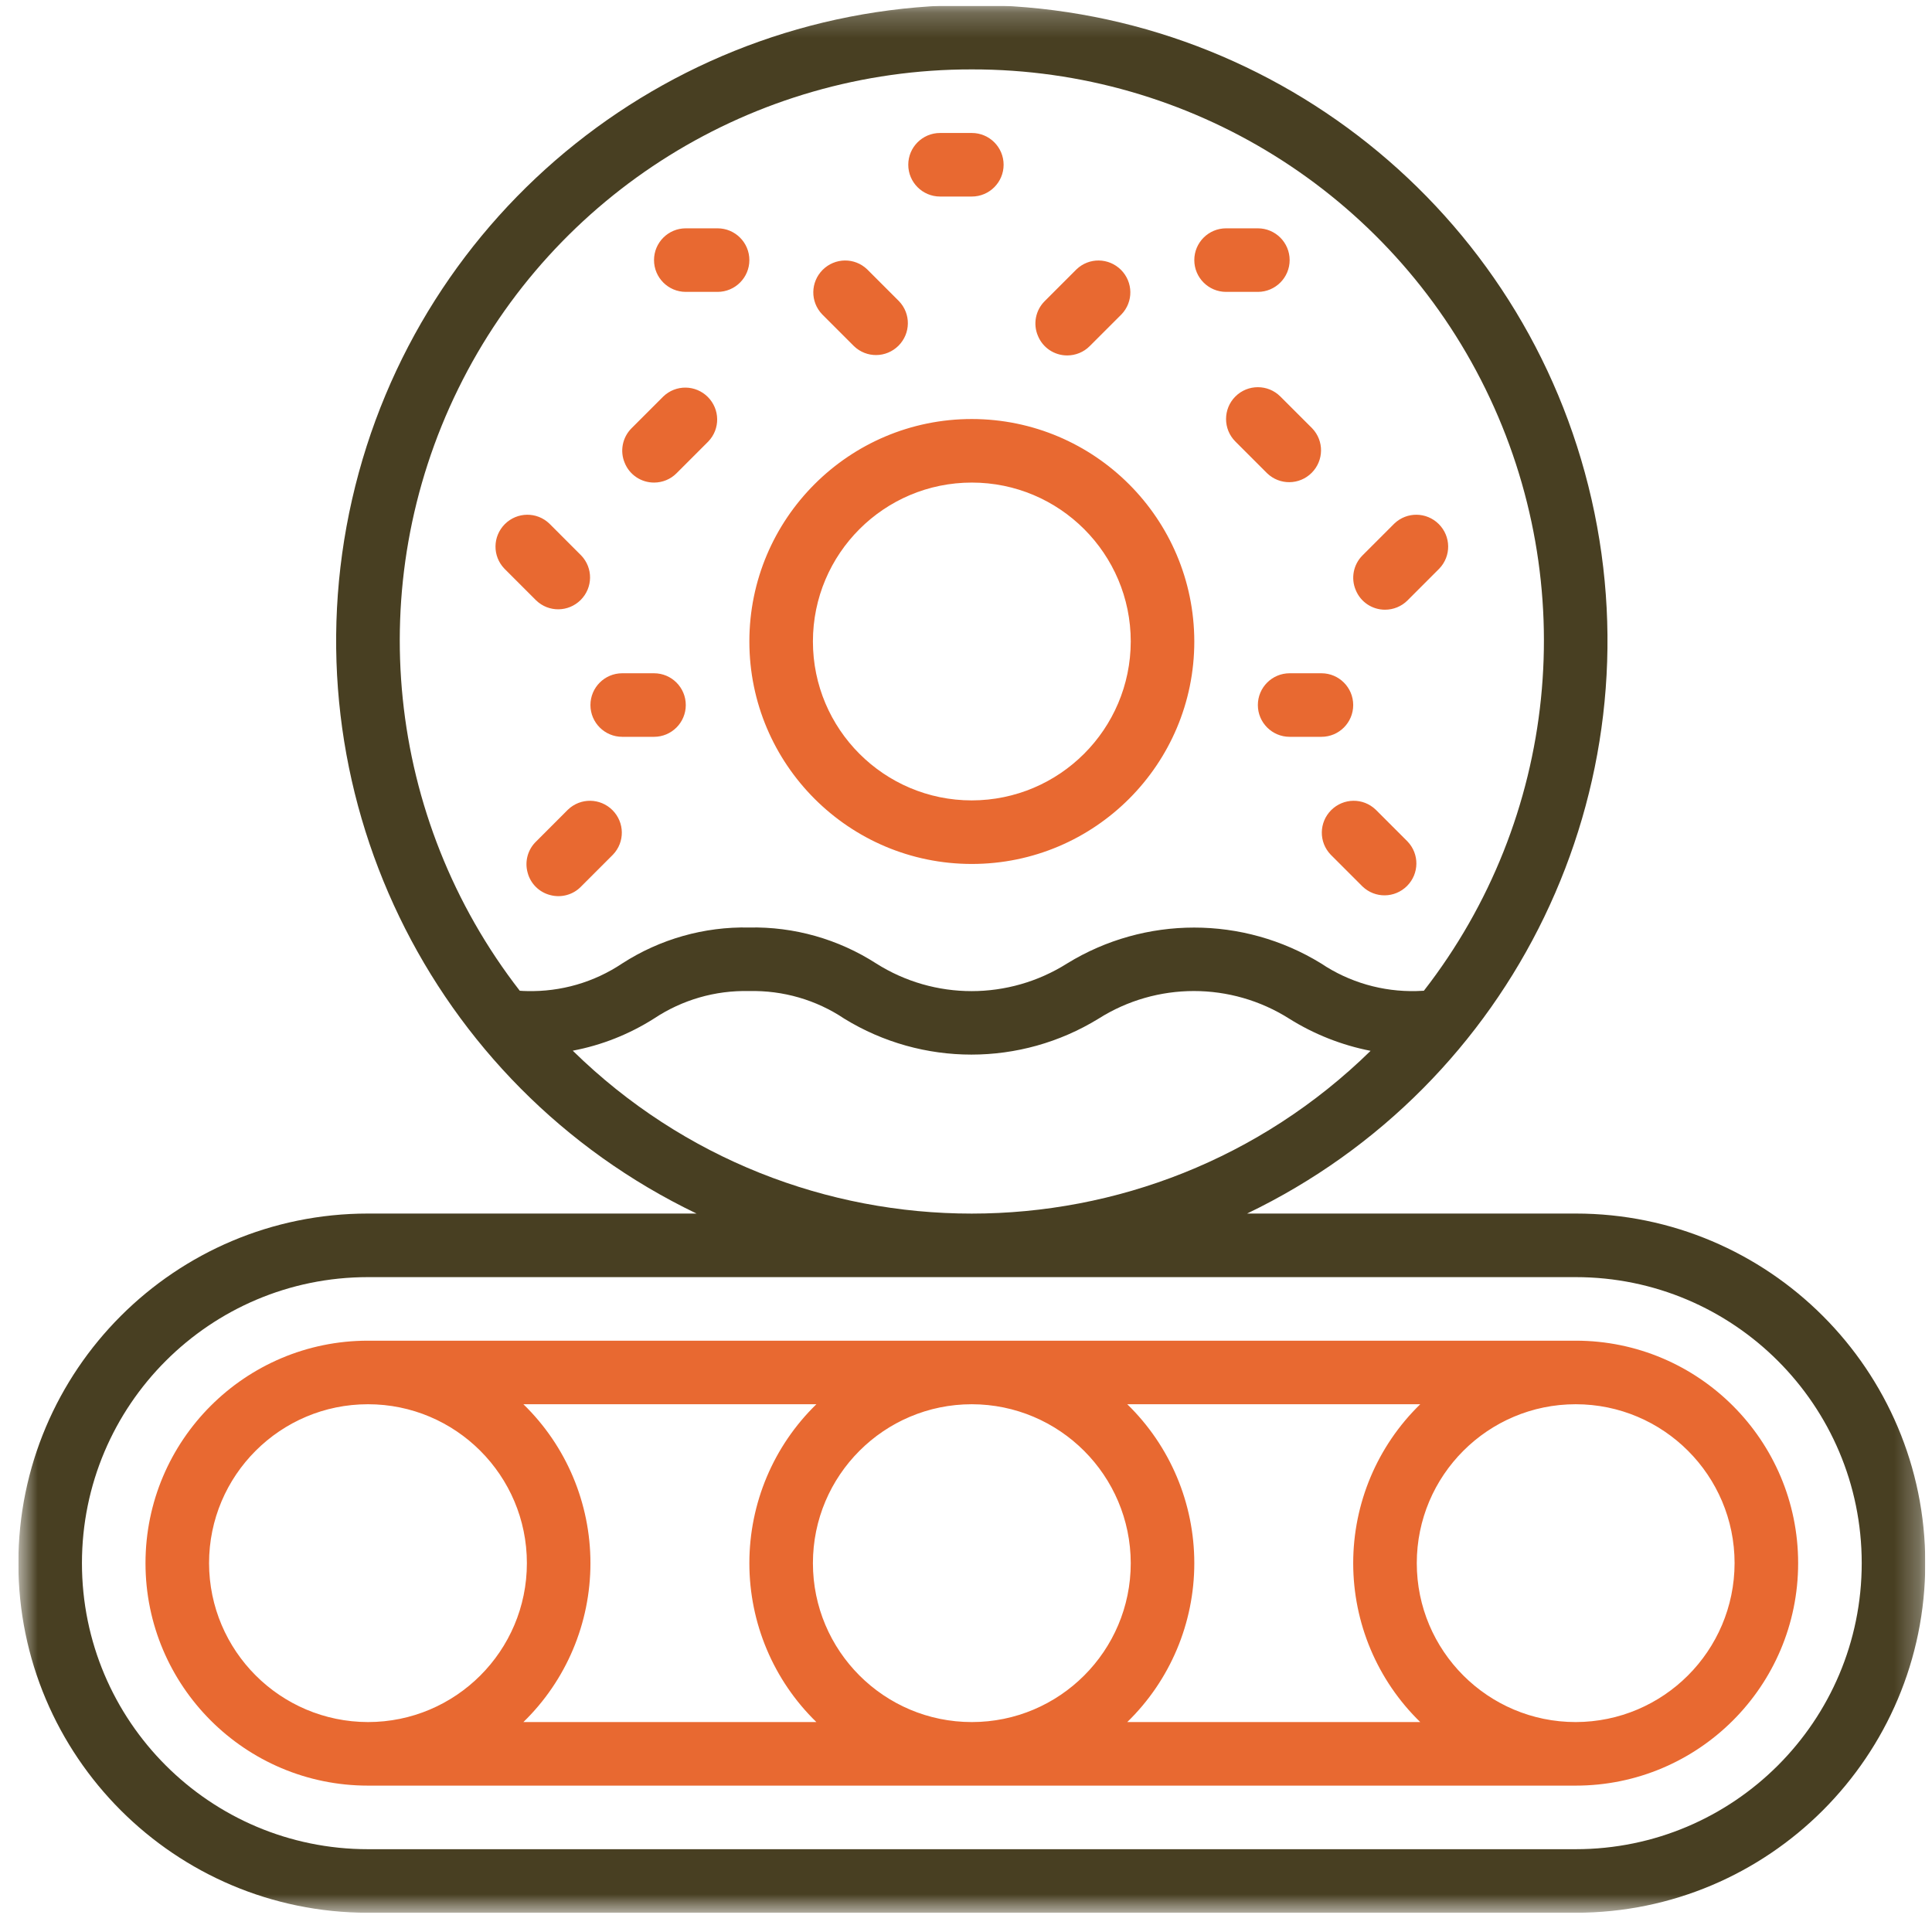 <svg width="77" height="77" viewBox="0 0 77 77" fill="none" xmlns="http://www.w3.org/2000/svg">
<g clip-path="url(#clip0_26_1352)">
<mask id="mask0_26_1352" style="mask-type:luminance" maskUnits="userSpaceOnUse" x="0" y="0" width="77" height="77">
<path d="M76.732 0.233H0.732V76.233H76.732V0.233Z" fill="white"/>
</mask>
<g mask="url(#mask0_26_1352)">
<path d="M62.799 48.366H49.703C60.358 43.247 66.058 31.439 63.432 19.905C60.806 8.373 50.554 0.199 38.732 0.199C26.91 0.199 16.658 8.373 14.032 19.905C11.406 31.439 17.106 43.247 27.761 48.366H14.666C6.973 48.366 0.732 54.607 0.732 62.3C0.732 69.993 6.973 76.233 14.666 76.233H62.799C70.492 76.233 76.732 69.992 76.732 62.3C76.732 54.607 70.492 48.366 62.799 48.366ZM38.732 2.766C47.427 2.753 55.376 7.694 59.203 15.499C63.037 23.31 62.086 32.619 56.749 39.486C56.65 39.486 56.559 39.499 56.452 39.499C55.106 39.533 53.773 39.15 52.652 38.398C49.551 36.492 45.633 36.492 42.532 38.398C40.203 39.869 37.241 39.869 34.919 38.398C33.409 37.427 31.647 36.927 29.852 36.966C28.065 36.927 26.304 37.427 24.799 38.398C23.677 39.15 22.352 39.533 20.999 39.499C20.899 39.499 20.815 39.493 20.715 39.486C15.385 32.619 14.427 23.31 18.261 15.499C22.088 7.694 30.038 2.753 38.732 2.766ZM22.833 41.874C23.981 41.656 25.076 41.222 26.066 40.594C27.187 39.849 28.506 39.466 29.852 39.499C31.205 39.466 32.531 39.849 33.652 40.601C36.76 42.508 40.671 42.508 43.779 40.601C46.101 39.13 49.063 39.13 51.385 40.601C52.375 41.222 53.476 41.656 54.625 41.881C45.792 50.53 31.659 50.53 22.833 41.881V41.874ZM62.799 73.7H14.666C8.371 73.7 3.266 68.594 3.266 62.3C3.266 56.005 8.371 50.9 14.666 50.9H62.799C69.093 50.9 74.199 56.005 74.199 62.3C74.199 68.594 69.093 73.7 62.799 73.7Z" fill="#483F22"/>
</g>
<path d="M62.799 53.433H14.666C9.771 53.433 5.799 57.405 5.799 62.3C5.799 67.194 9.771 71.166 14.666 71.166H62.799C67.693 71.166 71.665 67.194 71.665 62.3C71.665 57.405 67.693 53.433 62.799 53.433ZM45.066 62.3C45.066 65.796 42.228 68.633 38.732 68.633C35.236 68.633 32.399 65.796 32.399 62.3C32.399 58.804 35.236 55.966 38.732 55.966C42.228 55.973 45.059 58.804 45.066 62.3ZM8.332 62.3C8.332 58.804 11.169 55.966 14.666 55.966C18.162 55.966 20.999 58.804 20.999 62.3C20.999 65.796 18.162 68.633 14.666 68.633C11.169 68.626 8.339 65.796 8.332 62.3ZM20.86 68.633C22.57 66.971 23.532 64.688 23.532 62.3C23.532 59.912 22.57 57.628 20.86 55.966H32.537C30.828 57.628 29.866 59.911 29.866 62.3C29.866 64.688 30.828 66.971 32.537 68.633H20.86ZM44.927 68.633C46.636 66.971 47.599 64.688 47.599 62.3C47.599 59.912 46.636 57.628 44.927 55.966H56.604C54.895 57.628 53.932 59.911 53.932 62.3C53.932 64.688 54.895 66.971 56.604 68.633H44.927ZM62.799 68.633C59.303 68.633 56.466 65.796 56.466 62.3C56.466 58.804 59.303 55.966 62.799 55.966C66.295 55.966 69.132 58.804 69.132 62.3C69.125 65.796 66.295 68.626 62.799 68.633ZM38.732 16.7C33.838 16.7 29.866 20.672 29.866 25.566C29.866 30.461 33.838 34.433 38.732 34.433C43.627 34.433 47.599 30.461 47.599 25.566C47.592 20.672 43.627 16.706 38.732 16.7ZM38.732 31.9C35.236 31.9 32.399 29.062 32.399 25.566C32.399 22.07 35.236 19.233 38.732 19.233C42.228 19.233 45.066 22.07 45.066 25.566C45.059 29.062 42.228 31.893 38.732 31.9ZM22.635 32.269L21.369 33.536C21.038 33.852 20.906 34.328 21.026 34.769C21.137 35.212 21.487 35.561 21.929 35.673C22.37 35.792 22.847 35.661 23.162 35.33L24.429 34.063C24.91 33.561 24.898 32.778 24.41 32.288C23.921 31.8 23.137 31.788 22.635 32.269ZM26.066 19.233C26.402 19.233 26.726 19.101 26.962 18.863L28.229 17.596C28.71 17.095 28.698 16.311 28.21 15.821C27.721 15.333 26.937 15.321 26.435 15.803L25.169 17.069C24.806 17.433 24.699 17.98 24.898 18.448C25.089 18.922 25.55 19.233 26.066 19.233ZM21.369 23.93C21.87 24.411 22.654 24.399 23.144 23.911C23.632 23.421 23.644 22.638 23.162 22.136L21.896 20.869C21.394 20.388 20.61 20.4 20.121 20.888C19.633 21.378 19.621 22.161 20.102 22.663L21.369 23.93ZM34.035 13.796C34.537 14.278 35.321 14.266 35.81 13.778C36.298 13.288 36.31 12.504 35.829 12.003L34.562 10.736C34.061 10.255 33.277 10.267 32.787 10.755C32.299 11.245 32.287 12.028 32.769 12.53L34.035 13.796ZM24.799 29.366H26.066C26.765 29.366 27.332 28.799 27.332 28.1C27.332 27.4 26.765 26.833 26.066 26.833H24.799C24.1 26.833 23.532 27.4 23.532 28.1C23.532 28.799 24.1 29.366 24.799 29.366ZM27.332 11.633H28.599C29.298 11.633 29.866 11.065 29.866 10.366C29.866 9.667 29.298 9.1 28.599 9.1H27.332C26.633 9.1 26.066 9.667 26.066 10.366C26.066 11.065 26.633 11.633 27.332 11.633ZM54.829 32.269C54.327 31.788 53.544 31.8 53.054 32.288C52.566 32.778 52.554 33.561 53.035 34.063L54.302 35.33C54.804 35.811 55.587 35.799 56.077 35.311C56.565 34.821 56.577 34.038 56.096 33.536L54.829 32.269ZM49.235 15.803C48.741 16.298 48.741 17.102 49.235 17.596L50.502 18.863C51.004 19.344 51.787 19.333 52.277 18.845C52.765 18.355 52.777 17.571 52.296 17.069L51.029 15.803C50.534 15.308 49.73 15.308 49.235 15.803ZM55.199 24.3C55.535 24.3 55.859 24.168 56.096 23.93L57.362 22.663C57.844 22.161 57.832 21.378 57.344 20.888C56.854 20.4 56.07 20.388 55.569 20.869L54.302 22.136C53.939 22.499 53.833 23.046 54.032 23.514C54.223 23.989 54.684 24.3 55.199 24.3ZM42.532 14.166C42.868 14.166 43.193 14.034 43.429 13.796L44.696 12.53C45.177 12.028 45.165 11.245 44.677 10.755C44.187 10.267 43.404 10.255 42.902 10.736L41.635 12.003C41.272 12.366 41.166 12.913 41.365 13.381C41.556 13.855 42.017 14.166 42.532 14.166ZM51.399 26.833C50.7 26.833 50.132 27.4 50.132 28.1C50.132 28.799 50.7 29.366 51.399 29.366H52.666C53.365 29.366 53.932 28.799 53.932 28.1C53.932 27.4 53.365 26.833 52.666 26.833H51.399ZM48.866 11.633H50.132C50.831 11.633 51.399 11.065 51.399 10.366C51.399 9.667 50.831 9.1 50.132 9.1H48.866C48.166 9.1 47.599 9.667 47.599 10.366C47.599 11.065 48.166 11.633 48.866 11.633ZM37.466 7.833H38.732C39.431 7.833 39.999 7.265 39.999 6.566C39.999 5.867 39.431 5.3 38.732 5.3H37.466C36.766 5.3 36.199 5.867 36.199 6.566C36.199 7.265 36.766 7.833 37.466 7.833Z" fill="#E86931"/>
</g>
<defs>
<clipPath id="clip0_26_1352">
<rect width="76" height="76" fill="white" transform="translate(0.732 0.233)"/>
</clipPath>
</defs>
</svg>
